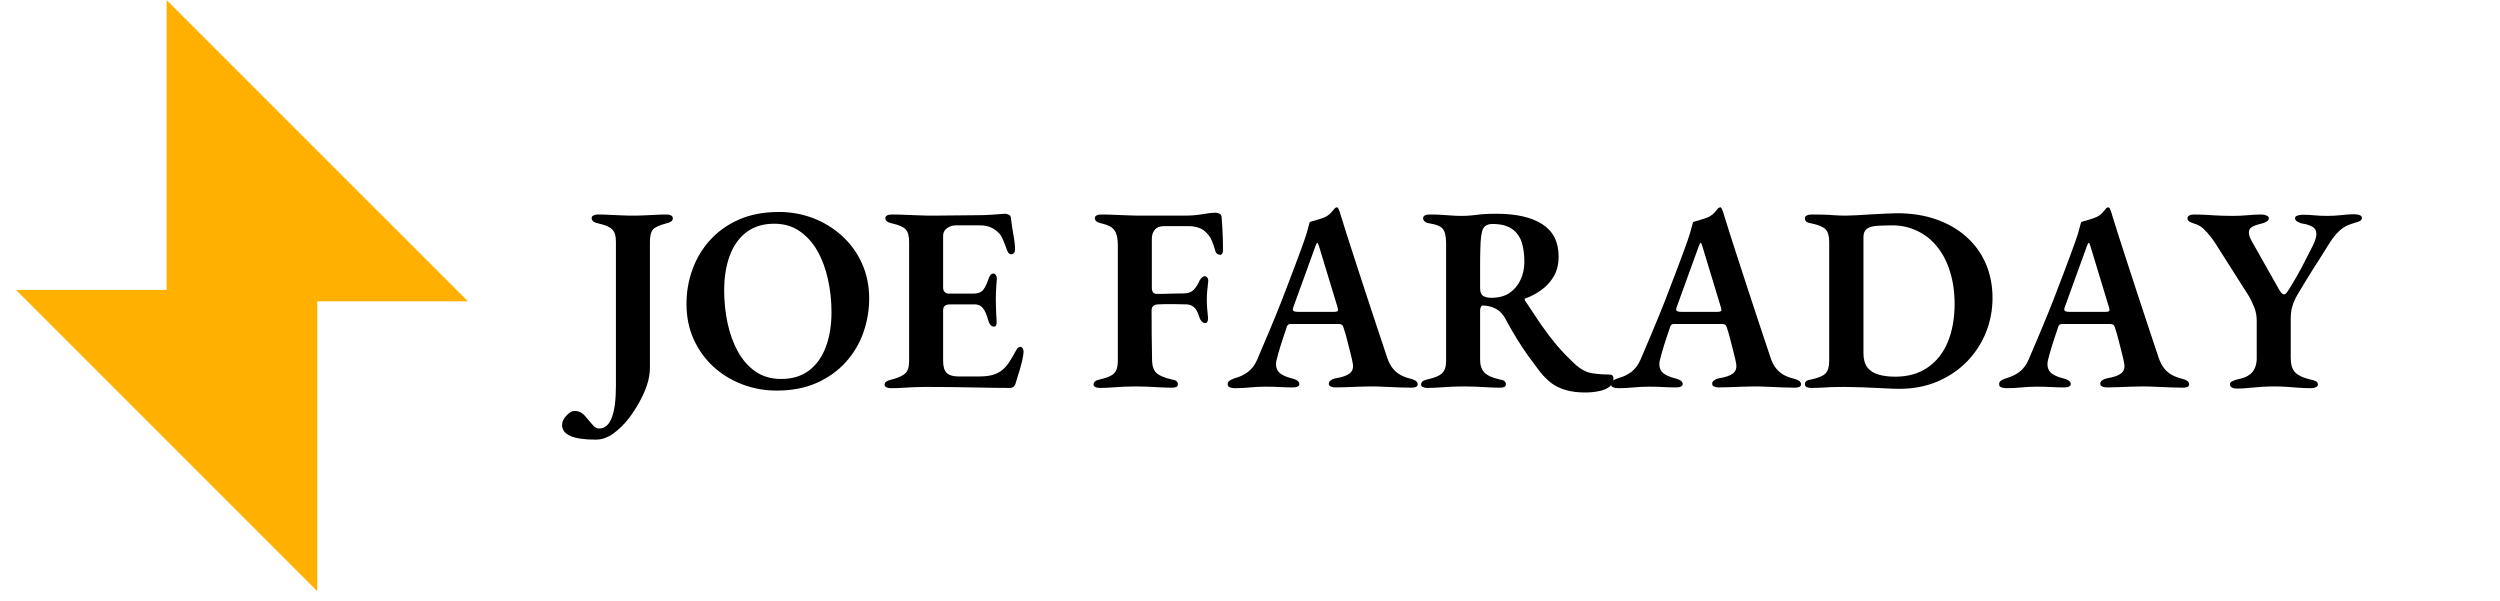 <svg xmlns="http://www.w3.org/2000/svg" xmlns:xlink="http://www.w3.org/1999/xlink" width="412" viewBox="0 0 309 74.25" height="99" preserveAspectRatio="xMidYMid meet"><defs><g></g><clipPath id="8a4e05d669"><path d="M 1.977 0 L 57.828 0 L 57.828 73.066 L 1.977 73.066 Z M 1.977 0 " clip-rule="nonzero"></path></clipPath></defs><g clip-path="url(#8a4e05d669)"><path fill="#ffb000" d="M 57.836 37.242 L 20.594 0.008 L 20.594 35.832 L 1.977 35.832 L 39.211 73.066 L 39.211 37.242 L 57.836 37.242 " fill-opacity="1" fill-rule="nonzero"></path></g><g fill="#000000" fill-opacity="1"><g transform="translate(72.019, 47.824)"><g><path d="M 1.594 6.516 C -1.164 6.516 -2.547 5.914 -2.547 4.719 C -2.547 4.312 -2.363 3.914 -2 3.531 C -1.645 3.156 -1.316 2.969 -1.016 2.969 C -0.754 2.969 -0.504 3.023 -0.266 3.141 C -0.023 3.266 0.203 3.469 0.422 3.75 C 0.797 4.176 1.086 4.516 1.297 4.766 C 1.516 5.016 1.754 5.141 2.016 5.141 C 2.711 5.141 3.234 4.707 3.578 3.844 C 3.93 2.977 4.109 1.656 4.109 -0.125 L 4.109 -17.953 C 4.109 -18.672 3.953 -19.18 3.641 -19.484 C 3.336 -19.785 2.773 -20.023 1.953 -20.203 C 1.391 -20.305 1.109 -20.531 1.109 -20.875 C 1.109 -21.008 1.18 -21.113 1.328 -21.188 C 1.484 -21.27 1.66 -21.312 1.859 -21.312 C 2.398 -21.312 2.914 -21.297 3.406 -21.266 C 3.895 -21.242 4.379 -21.223 4.859 -21.203 C 5.336 -21.18 5.801 -21.172 6.25 -21.172 C 6.688 -21.172 7.117 -21.18 7.547 -21.203 C 7.984 -21.223 8.441 -21.242 8.922 -21.266 C 9.398 -21.297 9.898 -21.312 10.422 -21.312 C 10.641 -21.312 10.812 -21.27 10.938 -21.188 C 11.07 -21.113 11.141 -21 11.141 -20.844 C 11.141 -20.676 11.066 -20.539 10.922 -20.438 C 10.785 -20.344 10.578 -20.266 10.297 -20.203 C 9.453 -19.984 8.91 -19.727 8.672 -19.438 C 8.43 -19.145 8.312 -18.641 8.312 -17.922 L 8.312 -2.375 C 8.312 -1.676 8.188 -0.953 7.938 -0.203 C 7.688 0.535 7.359 1.258 6.953 1.969 C 6.555 2.676 6.141 3.312 5.703 3.875 C 5.117 4.633 4.477 5.266 3.781 5.766 C 3.082 6.266 2.352 6.516 1.594 6.516 Z M 1.594 6.516 "></path></g></g></g><g fill="#000000" fill-opacity="1"><g transform="translate(83.742, 47.824)"><g><path d="M 12.25 0.453 C 10.77 0.453 9.359 0.195 8.016 -0.312 C 6.672 -0.82 5.484 -1.547 4.453 -2.484 C 3.422 -3.43 2.602 -4.562 2 -5.875 C 1.406 -7.188 1.109 -8.648 1.109 -10.266 C 1.109 -11.742 1.352 -13.16 1.844 -14.516 C 2.332 -15.867 3.055 -17.078 4.016 -18.141 C 4.984 -19.211 6.176 -20.062 7.594 -20.688 C 9.02 -21.312 10.672 -21.625 12.547 -21.625 C 14.023 -21.625 15.43 -21.367 16.766 -20.859 C 18.098 -20.348 19.285 -19.617 20.328 -18.672 C 21.367 -17.734 22.188 -16.609 22.781 -15.297 C 23.383 -13.984 23.688 -12.52 23.688 -10.906 C 23.688 -9.457 23.441 -8.047 22.953 -6.672 C 22.461 -5.305 21.734 -4.094 20.766 -3.031 C 19.797 -1.969 18.598 -1.117 17.172 -0.484 C 15.754 0.141 14.113 0.453 12.25 0.453 Z M 12.797 -0.984 C 14.172 -0.984 15.316 -1.328 16.234 -2.016 C 17.16 -2.711 17.859 -3.688 18.328 -4.938 C 18.797 -6.188 19.031 -7.625 19.031 -9.25 C 19.031 -10.645 18.883 -11.992 18.594 -13.297 C 18.312 -14.598 17.879 -15.766 17.297 -16.797 C 16.711 -17.828 15.977 -18.645 15.094 -19.25 C 14.219 -19.863 13.172 -20.172 11.953 -20.172 C 10.586 -20.172 9.441 -19.82 8.516 -19.125 C 7.598 -18.426 6.91 -17.457 6.453 -16.219 C 5.992 -14.977 5.766 -13.547 5.766 -11.922 C 5.766 -10.535 5.906 -9.188 6.188 -7.875 C 6.469 -6.57 6.895 -5.398 7.469 -4.359 C 8.051 -3.316 8.781 -2.492 9.656 -1.891 C 10.539 -1.285 11.586 -0.984 12.797 -0.984 Z M 12.797 -0.984 "></path></g></g></g><g fill="#000000" fill-opacity="1"><g transform="translate(108.523, 47.824)"><g><path d="M 1.594 0.156 C 1.352 0.156 1.16 0.113 1.016 0.031 C 0.879 -0.051 0.812 -0.16 0.812 -0.297 C 0.812 -0.578 1.094 -0.781 1.656 -0.906 C 2.438 -1.102 2.992 -1.348 3.328 -1.641 C 3.672 -1.93 3.844 -2.438 3.844 -3.156 L 3.844 -17.922 C 3.844 -18.66 3.695 -19.18 3.406 -19.484 C 3.113 -19.785 2.566 -20.023 1.766 -20.203 C 1.453 -20.266 1.227 -20.352 1.094 -20.469 C 0.969 -20.594 0.906 -20.719 0.906 -20.844 C 0.906 -21 0.973 -21.113 1.109 -21.188 C 1.254 -21.27 1.445 -21.312 1.688 -21.312 C 2.32 -21.312 2.926 -21.297 3.5 -21.266 C 4.07 -21.242 4.629 -21.223 5.172 -21.203 C 5.723 -21.18 6.289 -21.172 6.875 -21.172 C 7.875 -21.172 8.93 -21.18 10.047 -21.203 C 11.172 -21.223 12.176 -21.234 13.062 -21.234 C 13.781 -21.266 14.375 -21.301 14.844 -21.344 C 15.312 -21.383 15.586 -21.406 15.672 -21.406 C 15.816 -21.406 15.973 -21.367 16.141 -21.297 C 16.305 -21.234 16.398 -21.109 16.422 -20.922 C 16.504 -20.203 16.609 -19.492 16.734 -18.797 C 16.867 -18.098 16.938 -17.488 16.938 -16.969 C 16.938 -16.781 16.883 -16.633 16.781 -16.531 C 16.688 -16.438 16.586 -16.391 16.484 -16.391 C 16.379 -16.391 16.281 -16.426 16.188 -16.5 C 16.102 -16.57 16.031 -16.688 15.969 -16.844 C 15.789 -17.344 15.625 -17.773 15.469 -18.141 C 15.32 -18.516 15.148 -18.801 14.953 -19 C 14.672 -19.301 14.344 -19.535 13.969 -19.703 C 13.602 -19.879 13.16 -19.969 12.641 -19.969 L 9.609 -19.969 C 9.223 -19.969 8.863 -19.852 8.531 -19.625 C 8.207 -19.395 8.047 -19.078 8.047 -18.672 L 8.047 -12.281 C 8.047 -12.039 8.113 -11.852 8.25 -11.719 C 8.395 -11.594 8.566 -11.531 8.766 -11.531 L 11.766 -11.531 C 12.348 -11.531 12.766 -11.691 13.016 -12.016 C 13.266 -12.348 13.477 -12.797 13.656 -13.359 C 13.801 -13.797 14.004 -14.016 14.266 -14.016 C 14.379 -14.016 14.477 -13.953 14.562 -13.828 C 14.645 -13.711 14.688 -13.555 14.688 -13.359 C 14.664 -13.141 14.645 -12.879 14.625 -12.578 C 14.602 -12.273 14.586 -11.969 14.578 -11.656 C 14.566 -11.352 14.562 -11.082 14.562 -10.844 C 14.562 -10.582 14.566 -10.289 14.578 -9.969 C 14.586 -9.645 14.598 -9.32 14.609 -9 C 14.617 -8.688 14.633 -8.422 14.656 -8.203 C 14.676 -7.961 14.66 -7.773 14.609 -7.641 C 14.555 -7.516 14.461 -7.453 14.328 -7.453 C 13.984 -7.453 13.734 -7.758 13.578 -8.375 C 13.41 -8.977 13.207 -9.43 12.969 -9.734 C 12.727 -10.047 12.398 -10.203 11.984 -10.203 L 8.922 -10.203 C 8.641 -10.203 8.422 -10.145 8.266 -10.031 C 8.117 -9.926 8.047 -9.723 8.047 -9.422 L 8.047 -3.219 C 8.047 -2.508 8.195 -2.008 8.5 -1.719 C 8.801 -1.438 9.27 -1.297 9.906 -1.297 L 12.578 -1.297 C 13.117 -1.297 13.609 -1.348 14.047 -1.453 C 14.492 -1.566 14.883 -1.742 15.219 -1.984 C 15.582 -2.242 15.91 -2.598 16.203 -3.047 C 16.492 -3.492 16.785 -3.988 17.078 -4.531 C 17.16 -4.695 17.242 -4.805 17.328 -4.859 C 17.422 -4.922 17.531 -4.953 17.656 -4.953 C 17.758 -4.93 17.836 -4.863 17.891 -4.75 C 17.953 -4.645 17.984 -4.523 17.984 -4.391 C 17.984 -4.086 17.926 -3.695 17.812 -3.219 C 17.707 -2.75 17.57 -2.258 17.406 -1.75 C 17.25 -1.238 17.102 -0.766 16.969 -0.328 C 16.906 -0.172 16.816 -0.055 16.703 0.016 C 16.598 0.086 16.473 0.125 16.328 0.125 C 15.805 0.125 15.133 0.117 14.312 0.109 C 13.5 0.098 12.613 0.082 11.656 0.062 C 10.707 0.039 9.734 0.023 8.734 0.016 C 7.734 0.004 6.773 0 5.859 0 C 5.41 0 4.953 0.008 4.484 0.031 C 4.016 0.051 3.539 0.078 3.062 0.109 C 2.582 0.141 2.094 0.156 1.594 0.156 Z M 1.594 0.156 "></path></g></g></g><g fill="#000000" fill-opacity="1"><g transform="translate(127.118, 47.824)"><g></g></g></g><g fill="#000000" fill-opacity="1"><g transform="translate(134.445, 47.824)"><g><path d="M 1.469 0.125 C 1.27 0.125 1.094 0.086 0.938 0.016 C 0.789 -0.055 0.719 -0.16 0.719 -0.297 C 0.719 -0.617 0.988 -0.832 1.531 -0.938 C 2.352 -1.113 2.922 -1.352 3.234 -1.656 C 3.555 -1.969 3.719 -2.477 3.719 -3.188 L 3.719 -17.531 C 3.719 -18.352 3.582 -18.957 3.312 -19.344 C 3.039 -19.738 2.516 -20.023 1.734 -20.203 C 1.422 -20.266 1.195 -20.352 1.062 -20.469 C 0.938 -20.594 0.875 -20.719 0.875 -20.844 C 0.875 -21 0.941 -21.113 1.078 -21.188 C 1.223 -21.27 1.414 -21.312 1.656 -21.312 C 2.27 -21.312 2.859 -21.297 3.422 -21.266 C 3.984 -21.242 4.535 -21.223 5.078 -21.203 C 5.617 -21.18 6.176 -21.172 6.75 -21.172 C 7.531 -21.172 8.379 -21.172 9.297 -21.172 C 10.223 -21.172 11.098 -21.172 11.922 -21.172 C 12.742 -21.172 13.488 -21.227 14.156 -21.344 C 14.82 -21.469 15.379 -21.531 15.828 -21.531 C 15.961 -21.531 16.109 -21.492 16.266 -21.422 C 16.43 -21.348 16.523 -21.211 16.547 -21.016 C 16.586 -20.598 16.617 -20.129 16.641 -19.609 C 16.672 -19.086 16.691 -18.586 16.703 -18.109 C 16.711 -17.629 16.719 -17.25 16.719 -16.969 C 16.719 -16.539 16.598 -16.328 16.359 -16.328 C 16.242 -16.328 16.125 -16.367 16 -16.453 C 15.883 -16.535 15.805 -16.656 15.766 -16.812 C 15.641 -17.289 15.492 -17.719 15.328 -18.094 C 15.16 -18.477 14.957 -18.781 14.719 -19 C 14.438 -19.32 14.102 -19.547 13.719 -19.672 C 13.344 -19.805 12.906 -19.875 12.406 -19.875 L 9.453 -19.875 C 8.93 -19.875 8.547 -19.727 8.297 -19.438 C 8.047 -19.145 7.922 -18.77 7.922 -18.312 C 7.922 -17.914 7.922 -17.445 7.922 -16.906 C 7.922 -16.363 7.922 -15.852 7.922 -15.375 C 7.922 -14.875 7.922 -14.344 7.922 -13.781 C 7.922 -13.219 7.922 -12.707 7.922 -12.25 C 7.922 -12.031 7.969 -11.848 8.062 -11.703 C 8.156 -11.566 8.312 -11.5 8.531 -11.5 C 9.125 -11.5 9.719 -11.508 10.312 -11.531 C 10.906 -11.551 11.43 -11.562 11.891 -11.562 C 12.41 -11.562 12.816 -11.711 13.109 -12.016 C 13.398 -12.328 13.633 -12.695 13.812 -13.125 C 13.895 -13.281 13.992 -13.41 14.109 -13.516 C 14.234 -13.629 14.352 -13.688 14.469 -13.688 C 14.57 -13.688 14.672 -13.629 14.766 -13.516 C 14.867 -13.41 14.91 -13.25 14.891 -13.031 C 14.848 -12.613 14.805 -12.227 14.766 -11.875 C 14.734 -11.52 14.719 -11.188 14.719 -10.875 C 14.719 -10.488 14.727 -10.141 14.75 -9.828 C 14.781 -9.523 14.816 -9.129 14.859 -8.641 C 14.879 -8.398 14.859 -8.211 14.797 -8.078 C 14.742 -7.953 14.656 -7.891 14.531 -7.891 C 14.352 -7.891 14.191 -7.973 14.047 -8.141 C 13.91 -8.316 13.82 -8.492 13.781 -8.672 C 13.602 -9.254 13.379 -9.656 13.109 -9.875 C 12.836 -10.094 12.531 -10.203 12.188 -10.203 C 11.926 -10.203 11.66 -10.207 11.391 -10.219 C 11.117 -10.227 10.863 -10.234 10.625 -10.234 C 10.289 -10.234 9.957 -10.234 9.625 -10.234 C 9.289 -10.234 8.961 -10.223 8.641 -10.203 C 8.398 -10.18 8.211 -10.109 8.078 -9.984 C 7.953 -9.867 7.891 -9.68 7.891 -9.422 C 7.891 -8.422 7.895 -7.395 7.906 -6.344 C 7.914 -5.301 7.93 -4.258 7.953 -3.219 C 7.973 -2.551 8.156 -2.051 8.5 -1.719 C 8.852 -1.395 9.461 -1.133 10.328 -0.938 C 10.609 -0.895 10.812 -0.828 10.938 -0.734 C 11.07 -0.641 11.141 -0.504 11.141 -0.328 C 11.141 -0.172 11.078 -0.062 10.953 0 C 10.836 0.062 10.66 0.094 10.422 0.094 C 9.922 0.094 9.406 0.078 8.875 0.047 C 8.344 0.016 7.832 -0.008 7.344 -0.031 C 6.852 -0.051 6.406 -0.062 6 -0.062 C 5.52 -0.062 5.031 -0.051 4.531 -0.031 C 4.031 -0.008 3.523 0.02 3.016 0.062 C 2.504 0.102 1.988 0.125 1.469 0.125 Z M 1.469 0.125 "></path></g></g></g><g fill="#000000" fill-opacity="1"><g transform="translate(151.867, 47.824)"><g><path d="M 0.781 0.156 C 0.52 0.156 0.301 0.117 0.125 0.047 C -0.039 -0.023 -0.125 -0.148 -0.125 -0.328 C -0.125 -0.523 -0.047 -0.676 0.109 -0.781 C 0.273 -0.883 0.488 -0.984 0.75 -1.078 C 1.375 -1.242 1.922 -1.504 2.391 -1.859 C 2.859 -2.223 3.234 -2.723 3.516 -3.359 C 4.055 -4.641 4.578 -5.867 5.078 -7.047 C 5.578 -8.234 6.055 -9.41 6.516 -10.578 C 6.973 -11.754 7.43 -12.953 7.891 -14.172 C 8.359 -15.391 8.832 -16.672 9.312 -18.016 C 9.551 -18.691 9.711 -19.211 9.797 -19.578 C 9.891 -19.953 9.969 -20.223 10.031 -20.391 C 10.352 -20.484 10.656 -20.57 10.938 -20.656 C 11.227 -20.738 11.547 -20.848 11.891 -20.984 C 12.191 -21.129 12.453 -21.32 12.672 -21.562 C 12.891 -21.801 13.051 -21.988 13.156 -22.125 C 13.227 -22.164 13.297 -22.191 13.359 -22.203 C 13.422 -22.211 13.484 -22.164 13.547 -22.062 C 13.617 -21.926 13.676 -21.789 13.719 -21.656 C 13.758 -21.531 13.801 -21.391 13.844 -21.234 C 14.32 -19.691 14.816 -18.133 15.328 -16.562 C 15.836 -14.988 16.344 -13.438 16.844 -11.906 C 17.344 -10.375 17.828 -8.906 18.297 -7.5 C 18.766 -6.102 19.191 -4.82 19.578 -3.656 C 19.773 -3.062 20.02 -2.594 20.312 -2.25 C 20.602 -1.906 20.926 -1.641 21.281 -1.453 C 21.645 -1.266 22.047 -1.117 22.484 -1.016 C 22.766 -0.941 22.977 -0.852 23.125 -0.75 C 23.281 -0.645 23.359 -0.492 23.359 -0.297 C 23.359 -0.16 23.285 -0.062 23.141 0 C 23.004 0.062 22.828 0.094 22.609 0.094 C 22.211 0.094 21.719 0.082 21.125 0.062 C 20.531 0.039 19.914 0.016 19.281 -0.016 C 18.656 -0.047 18.094 -0.062 17.594 -0.062 C 17.156 -0.062 16.672 -0.051 16.141 -0.031 C 15.609 -0.008 15.078 0.008 14.547 0.031 C 14.016 0.051 13.562 0.062 13.188 0.062 C 12.977 0.062 12.789 0.023 12.625 -0.047 C 12.457 -0.117 12.375 -0.234 12.375 -0.391 C 12.375 -0.566 12.461 -0.711 12.641 -0.828 C 12.816 -0.953 13.023 -1.035 13.266 -1.078 C 14.047 -1.203 14.609 -1.398 14.953 -1.672 C 15.297 -1.941 15.426 -2.336 15.344 -2.859 C 15.281 -3.234 15.18 -3.676 15.047 -4.188 C 14.922 -4.695 14.785 -5.227 14.641 -5.781 C 14.504 -6.332 14.359 -6.836 14.203 -7.297 C 14.16 -7.473 14.094 -7.598 14 -7.672 C 13.914 -7.742 13.754 -7.781 13.516 -7.781 L 7.656 -7.781 C 7.5 -7.781 7.379 -7.734 7.297 -7.641 C 7.211 -7.547 7.148 -7.398 7.109 -7.203 C 7.016 -6.922 6.906 -6.598 6.781 -6.234 C 6.664 -5.879 6.547 -5.508 6.422 -5.125 C 6.305 -4.75 6.203 -4.395 6.109 -4.062 C 6.016 -3.738 5.941 -3.457 5.891 -3.219 C 5.785 -2.633 5.891 -2.172 6.203 -1.828 C 6.516 -1.492 7.062 -1.234 7.844 -1.047 C 8.438 -0.891 8.734 -0.66 8.734 -0.359 C 8.734 -0.223 8.66 -0.117 8.516 -0.047 C 8.379 0.023 8.18 0.062 7.922 0.062 C 7.422 0.062 6.895 0.047 6.344 0.016 C 5.801 -0.016 5.207 -0.031 4.562 -0.031 C 3.906 -0.031 3.27 0 2.656 0.062 C 2.039 0.125 1.414 0.156 0.781 0.156 Z M 8.531 -9.281 L 13.062 -9.281 C 13.363 -9.281 13.516 -9.348 13.516 -9.484 C 13.516 -9.547 13.508 -9.598 13.5 -9.641 C 13.488 -9.68 13.473 -9.75 13.453 -9.844 L 11.172 -17.359 C 11.086 -17.66 11.016 -17.812 10.953 -17.812 C 10.898 -17.812 10.82 -17.672 10.719 -17.391 L 7.984 -9.844 C 7.941 -9.727 7.922 -9.641 7.922 -9.578 C 7.922 -9.473 7.977 -9.395 8.094 -9.344 C 8.219 -9.301 8.363 -9.281 8.531 -9.281 Z M 8.531 -9.281 "></path></g></g></g><g fill="#000000" fill-opacity="1"><g transform="translate(175.02, 47.824)"><g><path d="M 20.922 0.688 C 19.984 0.688 19.164 0.582 18.469 0.375 C 17.77 0.164 17.172 -0.129 16.672 -0.516 C 16.18 -0.91 15.727 -1.367 15.312 -1.891 C 14.832 -2.535 14.363 -3.164 13.906 -3.781 C 13.457 -4.406 13 -5.094 12.531 -5.844 C 12.062 -6.594 11.547 -7.488 10.984 -8.531 C 10.703 -9.031 10.344 -9.398 9.906 -9.641 C 9.625 -9.797 9.332 -9.906 9.031 -9.969 C 8.738 -10.031 8.5 -10.062 8.312 -10.062 C 8.176 -10.082 8.078 -10.023 8.016 -9.891 C 7.953 -9.766 7.922 -9.609 7.922 -9.422 L 7.922 -3.359 C 7.922 -2.68 8.098 -2.156 8.453 -1.781 C 8.805 -1.414 9.422 -1.133 10.297 -0.938 C 10.578 -0.895 10.781 -0.828 10.906 -0.734 C 11.039 -0.641 11.109 -0.504 11.109 -0.328 C 11.109 -0.172 11.047 -0.062 10.922 0 C 10.805 0.062 10.629 0.094 10.391 0.094 C 9.891 0.094 9.379 0.078 8.859 0.047 C 8.336 0.016 7.832 -0.008 7.344 -0.031 C 6.852 -0.051 6.395 -0.062 5.969 -0.062 C 5.488 -0.062 4.992 -0.051 4.484 -0.031 C 3.973 -0.008 3.457 0.02 2.938 0.062 C 2.414 0.102 1.895 0.125 1.375 0.125 C 1.176 0.125 1 0.086 0.844 0.016 C 0.695 -0.055 0.625 -0.16 0.625 -0.297 C 0.625 -0.617 0.895 -0.832 1.438 -0.938 C 2.258 -1.113 2.844 -1.352 3.188 -1.656 C 3.539 -1.969 3.719 -2.477 3.719 -3.188 L 3.719 -17.594 C 3.719 -18.219 3.664 -18.695 3.562 -19.031 C 3.469 -19.375 3.281 -19.629 3 -19.797 C 2.719 -19.973 2.297 -20.109 1.734 -20.203 C 1.422 -20.242 1.195 -20.328 1.062 -20.453 C 0.938 -20.586 0.875 -20.719 0.875 -20.844 C 0.875 -21 0.941 -21.113 1.078 -21.188 C 1.223 -21.27 1.414 -21.312 1.656 -21.312 C 2.312 -21.312 2.832 -21.297 3.219 -21.266 C 3.613 -21.242 3.988 -21.219 4.344 -21.188 C 4.707 -21.156 5.141 -21.141 5.641 -21.141 C 6.117 -21.141 6.539 -21.16 6.906 -21.203 C 7.27 -21.254 7.68 -21.301 8.141 -21.344 C 8.598 -21.383 9.188 -21.406 9.906 -21.406 C 12.406 -21.406 14.316 -20.969 15.641 -20.094 C 16.961 -19.227 17.625 -17.906 17.625 -16.125 C 17.625 -15.145 17.414 -14.312 17 -13.625 C 16.594 -12.945 16.078 -12.391 15.453 -11.953 C 14.836 -11.516 14.203 -11.18 13.547 -10.953 C 13.461 -10.922 13.426 -10.863 13.438 -10.781 C 13.445 -10.695 13.484 -10.625 13.547 -10.562 C 14.203 -9.562 14.836 -8.609 15.453 -7.703 C 16.078 -6.805 16.727 -5.953 17.406 -5.141 C 18.094 -4.336 18.836 -3.566 19.641 -2.828 C 20.316 -2.203 21.004 -1.828 21.703 -1.703 C 22.41 -1.586 23.145 -1.531 23.906 -1.531 C 24.238 -1.531 24.406 -1.367 24.406 -1.047 C 24.406 -0.609 24.238 -0.266 23.906 -0.016 C 23.582 0.234 23.156 0.41 22.625 0.516 C 22.094 0.629 21.523 0.688 20.922 0.688 Z M 9.312 -11.016 C 10.207 -11.016 10.953 -11.211 11.547 -11.609 C 12.141 -12.016 12.594 -12.551 12.906 -13.219 C 13.227 -13.895 13.391 -14.645 13.391 -15.469 C 13.391 -16.445 13.27 -17.281 13.031 -17.969 C 12.789 -18.656 12.383 -19.188 11.812 -19.562 C 11.238 -19.945 10.453 -20.141 9.453 -20.141 C 8.879 -20.141 8.488 -19.938 8.281 -19.531 C 8.082 -19.125 7.973 -18.316 7.953 -17.109 C 7.93 -16.609 7.922 -15.945 7.922 -15.125 C 7.922 -14.312 7.922 -13.344 7.922 -12.219 C 7.922 -11.738 8.047 -11.414 8.297 -11.25 C 8.547 -11.094 8.883 -11.016 9.312 -11.016 Z M 9.312 -11.016 "></path></g></g></g><g fill="#000000" fill-opacity="1"><g transform="translate(199.248, 47.824)"><g><path d="M 0.781 0.156 C 0.52 0.156 0.301 0.117 0.125 0.047 C -0.039 -0.023 -0.125 -0.148 -0.125 -0.328 C -0.125 -0.523 -0.047 -0.676 0.109 -0.781 C 0.273 -0.883 0.488 -0.984 0.75 -1.078 C 1.375 -1.242 1.922 -1.504 2.391 -1.859 C 2.859 -2.223 3.234 -2.723 3.516 -3.359 C 4.055 -4.641 4.578 -5.867 5.078 -7.047 C 5.578 -8.234 6.055 -9.41 6.516 -10.578 C 6.973 -11.754 7.43 -12.953 7.891 -14.172 C 8.359 -15.391 8.832 -16.672 9.312 -18.016 C 9.551 -18.691 9.711 -19.211 9.797 -19.578 C 9.891 -19.953 9.969 -20.223 10.031 -20.391 C 10.352 -20.484 10.656 -20.57 10.938 -20.656 C 11.227 -20.738 11.547 -20.848 11.891 -20.984 C 12.191 -21.129 12.453 -21.32 12.672 -21.562 C 12.891 -21.801 13.051 -21.988 13.156 -22.125 C 13.227 -22.164 13.297 -22.191 13.359 -22.203 C 13.422 -22.211 13.484 -22.164 13.547 -22.062 C 13.617 -21.926 13.676 -21.789 13.719 -21.656 C 13.758 -21.531 13.801 -21.391 13.844 -21.234 C 14.32 -19.691 14.816 -18.133 15.328 -16.562 C 15.836 -14.988 16.344 -13.438 16.844 -11.906 C 17.344 -10.375 17.828 -8.906 18.297 -7.5 C 18.766 -6.102 19.191 -4.82 19.578 -3.656 C 19.773 -3.062 20.02 -2.594 20.312 -2.25 C 20.602 -1.906 20.926 -1.641 21.281 -1.453 C 21.645 -1.266 22.047 -1.117 22.484 -1.016 C 22.766 -0.941 22.977 -0.852 23.125 -0.75 C 23.281 -0.645 23.359 -0.492 23.359 -0.297 C 23.359 -0.16 23.285 -0.062 23.141 0 C 23.004 0.062 22.828 0.094 22.609 0.094 C 22.211 0.094 21.719 0.082 21.125 0.062 C 20.531 0.039 19.914 0.016 19.281 -0.016 C 18.656 -0.047 18.094 -0.062 17.594 -0.062 C 17.156 -0.062 16.672 -0.051 16.141 -0.031 C 15.609 -0.008 15.078 0.008 14.547 0.031 C 14.016 0.051 13.562 0.062 13.188 0.062 C 12.977 0.062 12.789 0.023 12.625 -0.047 C 12.457 -0.117 12.375 -0.234 12.375 -0.391 C 12.375 -0.566 12.461 -0.711 12.641 -0.828 C 12.816 -0.953 13.023 -1.035 13.266 -1.078 C 14.047 -1.203 14.609 -1.398 14.953 -1.672 C 15.297 -1.941 15.426 -2.336 15.344 -2.859 C 15.281 -3.234 15.18 -3.676 15.047 -4.188 C 14.922 -4.695 14.785 -5.227 14.641 -5.781 C 14.504 -6.332 14.359 -6.836 14.203 -7.297 C 14.16 -7.473 14.094 -7.598 14 -7.672 C 13.914 -7.742 13.754 -7.781 13.516 -7.781 L 7.656 -7.781 C 7.5 -7.781 7.379 -7.734 7.297 -7.641 C 7.211 -7.547 7.148 -7.398 7.109 -7.203 C 7.016 -6.922 6.906 -6.598 6.781 -6.234 C 6.664 -5.879 6.547 -5.508 6.422 -5.125 C 6.305 -4.75 6.203 -4.395 6.109 -4.062 C 6.016 -3.738 5.941 -3.457 5.891 -3.219 C 5.785 -2.633 5.891 -2.172 6.203 -1.828 C 6.516 -1.492 7.062 -1.234 7.844 -1.047 C 8.438 -0.891 8.734 -0.66 8.734 -0.359 C 8.734 -0.223 8.66 -0.117 8.516 -0.047 C 8.379 0.023 8.18 0.062 7.922 0.062 C 7.422 0.062 6.895 0.047 6.344 0.016 C 5.801 -0.016 5.207 -0.031 4.562 -0.031 C 3.906 -0.031 3.27 0 2.656 0.062 C 2.039 0.125 1.414 0.156 0.781 0.156 Z M 8.531 -9.281 L 13.062 -9.281 C 13.363 -9.281 13.516 -9.348 13.516 -9.484 C 13.516 -9.547 13.508 -9.598 13.5 -9.641 C 13.488 -9.68 13.473 -9.75 13.453 -9.844 L 11.172 -17.359 C 11.086 -17.66 11.016 -17.812 10.953 -17.812 C 10.898 -17.812 10.82 -17.672 10.719 -17.391 L 7.984 -9.844 C 7.941 -9.727 7.922 -9.641 7.922 -9.578 C 7.922 -9.473 7.977 -9.395 8.094 -9.344 C 8.219 -9.301 8.363 -9.281 8.531 -9.281 Z M 8.531 -9.281 "></path></g></g></g><g fill="#000000" fill-opacity="1"><g transform="translate(222.401, 47.824)"><g><path d="M 12.344 0.234 C 11.758 0.234 11.051 0.207 10.219 0.156 C 9.395 0.113 8.566 0.078 7.734 0.047 C 6.898 0.016 6.211 0 5.672 0 C 5.234 0 4.789 0.004 4.344 0.016 C 3.906 0.023 3.445 0.047 2.969 0.078 C 2.488 0.109 1.977 0.125 1.438 0.125 C 1.238 0.125 1.062 0.086 0.906 0.016 C 0.758 -0.055 0.688 -0.172 0.688 -0.328 C 0.688 -0.523 0.754 -0.664 0.891 -0.75 C 1.035 -0.832 1.25 -0.895 1.531 -0.938 C 2.352 -1.113 2.914 -1.352 3.219 -1.656 C 3.531 -1.969 3.688 -2.477 3.688 -3.188 L 3.688 -17.922 C 3.688 -18.66 3.535 -19.18 3.234 -19.484 C 2.941 -19.785 2.375 -20.023 1.531 -20.203 C 1.25 -20.242 1.035 -20.312 0.891 -20.406 C 0.754 -20.508 0.688 -20.656 0.688 -20.844 C 0.688 -21 0.758 -21.113 0.906 -21.188 C 1.062 -21.27 1.238 -21.312 1.438 -21.312 C 1.957 -21.312 2.457 -21.305 2.938 -21.297 C 3.414 -21.285 3.883 -21.258 4.344 -21.219 C 4.812 -21.188 5.285 -21.172 5.766 -21.172 C 6.086 -21.172 6.523 -21.188 7.078 -21.219 C 7.641 -21.258 8.238 -21.297 8.875 -21.328 C 9.52 -21.359 10.125 -21.391 10.688 -21.422 C 11.25 -21.453 11.703 -21.469 12.047 -21.469 C 13.879 -21.469 15.52 -21.207 16.969 -20.688 C 18.426 -20.164 19.672 -19.438 20.703 -18.5 C 21.734 -17.57 22.52 -16.469 23.062 -15.188 C 23.602 -13.906 23.875 -12.516 23.875 -11.016 C 23.875 -9.516 23.602 -8.086 23.062 -6.734 C 22.52 -5.391 21.742 -4.195 20.734 -3.156 C 19.723 -2.113 18.504 -1.285 17.078 -0.672 C 15.66 -0.066 14.082 0.234 12.344 0.234 Z M 11.859 -1.266 C 13.422 -1.266 14.75 -1.641 15.844 -2.391 C 16.945 -3.141 17.781 -4.191 18.344 -5.547 C 18.906 -6.91 19.188 -8.484 19.188 -10.266 C 19.188 -11.742 18.992 -13.082 18.609 -14.281 C 18.234 -15.488 17.703 -16.508 17.016 -17.344 C 16.336 -18.188 15.523 -18.832 14.578 -19.281 C 13.629 -19.738 12.602 -19.969 11.5 -19.969 C 10.719 -19.969 10.062 -19.945 9.531 -19.906 C 9 -19.863 8.598 -19.738 8.328 -19.531 C 8.055 -19.32 7.922 -18.977 7.922 -18.5 L 7.922 -4.172 C 7.922 -3.41 8.086 -2.816 8.422 -2.391 C 8.754 -1.973 9.219 -1.68 9.812 -1.516 C 10.414 -1.348 11.098 -1.266 11.859 -1.266 Z M 11.859 -1.266 "></path></g></g></g><g fill="#000000" fill-opacity="1"><g transform="translate(247.216, 47.824)"><g><path d="M 0.781 0.156 C 0.52 0.156 0.301 0.117 0.125 0.047 C -0.039 -0.023 -0.125 -0.148 -0.125 -0.328 C -0.125 -0.523 -0.047 -0.676 0.109 -0.781 C 0.273 -0.883 0.488 -0.984 0.75 -1.078 C 1.375 -1.242 1.922 -1.504 2.391 -1.859 C 2.859 -2.223 3.234 -2.723 3.516 -3.359 C 4.055 -4.641 4.578 -5.867 5.078 -7.047 C 5.578 -8.234 6.055 -9.41 6.516 -10.578 C 6.973 -11.754 7.43 -12.953 7.891 -14.172 C 8.359 -15.391 8.832 -16.672 9.312 -18.016 C 9.551 -18.691 9.711 -19.211 9.797 -19.578 C 9.891 -19.953 9.969 -20.223 10.031 -20.391 C 10.352 -20.484 10.656 -20.57 10.938 -20.656 C 11.227 -20.738 11.547 -20.848 11.891 -20.984 C 12.191 -21.129 12.453 -21.32 12.672 -21.562 C 12.891 -21.801 13.051 -21.988 13.156 -22.125 C 13.227 -22.164 13.297 -22.191 13.359 -22.203 C 13.422 -22.211 13.484 -22.164 13.547 -22.062 C 13.617 -21.926 13.676 -21.789 13.719 -21.656 C 13.758 -21.531 13.801 -21.391 13.844 -21.234 C 14.32 -19.691 14.816 -18.133 15.328 -16.562 C 15.836 -14.988 16.344 -13.438 16.844 -11.906 C 17.344 -10.375 17.828 -8.906 18.297 -7.5 C 18.766 -6.102 19.191 -4.82 19.578 -3.656 C 19.773 -3.062 20.02 -2.594 20.312 -2.25 C 20.602 -1.906 20.926 -1.641 21.281 -1.453 C 21.645 -1.266 22.047 -1.117 22.484 -1.016 C 22.766 -0.941 22.977 -0.852 23.125 -0.75 C 23.281 -0.645 23.359 -0.492 23.359 -0.297 C 23.359 -0.16 23.285 -0.062 23.141 0 C 23.004 0.062 22.828 0.094 22.609 0.094 C 22.211 0.094 21.719 0.082 21.125 0.062 C 20.531 0.039 19.914 0.016 19.281 -0.016 C 18.656 -0.047 18.094 -0.062 17.594 -0.062 C 17.156 -0.062 16.672 -0.051 16.141 -0.031 C 15.609 -0.008 15.078 0.008 14.547 0.031 C 14.016 0.051 13.562 0.062 13.188 0.062 C 12.977 0.062 12.789 0.023 12.625 -0.047 C 12.457 -0.117 12.375 -0.234 12.375 -0.391 C 12.375 -0.566 12.461 -0.711 12.641 -0.828 C 12.816 -0.953 13.023 -1.035 13.266 -1.078 C 14.047 -1.203 14.609 -1.398 14.953 -1.672 C 15.297 -1.941 15.426 -2.336 15.344 -2.859 C 15.281 -3.234 15.18 -3.676 15.047 -4.188 C 14.922 -4.695 14.785 -5.227 14.641 -5.781 C 14.504 -6.332 14.359 -6.836 14.203 -7.297 C 14.16 -7.473 14.094 -7.598 14 -7.672 C 13.914 -7.742 13.754 -7.781 13.516 -7.781 L 7.656 -7.781 C 7.5 -7.781 7.379 -7.734 7.297 -7.641 C 7.211 -7.547 7.148 -7.398 7.109 -7.203 C 7.016 -6.922 6.906 -6.598 6.781 -6.234 C 6.664 -5.879 6.547 -5.508 6.422 -5.125 C 6.305 -4.75 6.203 -4.395 6.109 -4.062 C 6.016 -3.738 5.941 -3.457 5.891 -3.219 C 5.785 -2.633 5.891 -2.172 6.203 -1.828 C 6.516 -1.492 7.062 -1.234 7.844 -1.047 C 8.438 -0.891 8.734 -0.66 8.734 -0.359 C 8.734 -0.223 8.66 -0.117 8.516 -0.047 C 8.379 0.023 8.18 0.062 7.922 0.062 C 7.422 0.062 6.895 0.047 6.344 0.016 C 5.801 -0.016 5.207 -0.031 4.562 -0.031 C 3.906 -0.031 3.27 0 2.656 0.062 C 2.039 0.125 1.414 0.156 0.781 0.156 Z M 8.531 -9.281 L 13.062 -9.281 C 13.363 -9.281 13.516 -9.348 13.516 -9.484 C 13.516 -9.547 13.508 -9.598 13.5 -9.641 C 13.488 -9.68 13.473 -9.75 13.453 -9.844 L 11.172 -17.359 C 11.086 -17.66 11.016 -17.812 10.953 -17.812 C 10.898 -17.812 10.82 -17.672 10.719 -17.391 L 7.984 -9.844 C 7.941 -9.727 7.922 -9.641 7.922 -9.578 C 7.922 -9.473 7.977 -9.395 8.094 -9.344 C 8.219 -9.301 8.363 -9.281 8.531 -9.281 Z M 8.531 -9.281 "></path></g></g></g><g fill="#000000" fill-opacity="1"><g transform="translate(270.369, 47.824)"><g><path d="M 6.156 0.203 C 5.875 0.203 5.648 0.156 5.484 0.062 C 5.328 -0.02 5.25 -0.141 5.25 -0.297 C 5.25 -0.461 5.336 -0.594 5.516 -0.688 C 5.703 -0.789 5.938 -0.875 6.219 -0.938 C 7.039 -1.094 7.633 -1.383 8 -1.812 C 8.375 -2.25 8.562 -2.828 8.562 -3.547 L 8.562 -8.172 C 8.562 -8.805 8.453 -9.379 8.234 -9.891 C 8.023 -10.398 7.82 -10.828 7.625 -11.172 L 3.547 -17.594 C 3.379 -17.875 3.156 -18.191 2.875 -18.547 C 2.602 -18.91 2.305 -19.242 1.984 -19.547 C 1.66 -19.848 1.289 -20.055 0.875 -20.172 C 0.613 -20.254 0.398 -20.344 0.234 -20.438 C 0.078 -20.539 0 -20.676 0 -20.844 C 0 -21 0.07 -21.113 0.219 -21.188 C 0.375 -21.27 0.562 -21.312 0.781 -21.312 C 1.562 -21.312 2.336 -21.281 3.109 -21.219 C 3.879 -21.164 4.703 -21.141 5.578 -21.141 C 6.203 -21.141 6.801 -21.164 7.375 -21.219 C 7.957 -21.281 8.551 -21.312 9.156 -21.312 C 9.375 -21.312 9.578 -21.27 9.766 -21.188 C 9.961 -21.113 10.062 -21 10.062 -20.844 C 10.062 -20.676 9.961 -20.535 9.766 -20.422 C 9.578 -20.316 9.352 -20.234 9.094 -20.172 C 8.594 -20.055 8.219 -19.922 7.969 -19.766 C 7.719 -19.617 7.594 -19.395 7.594 -19.094 C 7.594 -18.77 7.723 -18.391 7.984 -17.953 L 11.203 -12.25 C 11.484 -11.707 11.723 -11.438 11.922 -11.438 C 12.035 -11.438 12.145 -11.5 12.25 -11.625 C 12.352 -11.758 12.492 -11.969 12.672 -12.25 C 13.191 -13.094 13.672 -13.926 14.109 -14.75 C 14.547 -15.582 15.008 -16.488 15.5 -17.469 C 15.633 -17.727 15.738 -17.984 15.812 -18.234 C 15.895 -18.484 15.938 -18.703 15.938 -18.891 C 15.938 -19.328 15.758 -19.633 15.406 -19.812 C 15.062 -20 14.703 -20.117 14.328 -20.172 C 14.117 -20.191 13.895 -20.266 13.656 -20.391 C 13.414 -20.523 13.297 -20.676 13.297 -20.844 C 13.297 -21 13.391 -21.109 13.578 -21.172 C 13.773 -21.242 13.992 -21.281 14.234 -21.281 C 14.816 -21.281 15.332 -21.254 15.781 -21.203 C 16.227 -21.16 16.723 -21.141 17.266 -21.141 C 17.867 -21.141 18.445 -21.172 19 -21.234 C 19.562 -21.305 20.102 -21.344 20.625 -21.344 C 20.883 -21.344 21.102 -21.305 21.281 -21.234 C 21.469 -21.172 21.562 -21.051 21.562 -20.875 C 21.562 -20.688 21.43 -20.539 21.172 -20.438 C 20.91 -20.344 20.629 -20.254 20.328 -20.172 C 19.723 -19.992 19.203 -19.695 18.766 -19.281 C 18.328 -18.875 17.906 -18.344 17.5 -17.688 C 17.125 -17.082 16.773 -16.523 16.453 -16.016 C 16.129 -15.504 15.816 -15.016 15.516 -14.547 C 15.223 -14.078 14.926 -13.598 14.625 -13.109 C 14.32 -12.617 14 -12.082 13.656 -11.5 C 13.438 -11.133 13.266 -10.797 13.141 -10.484 C 13.023 -10.18 12.93 -9.867 12.859 -9.547 C 12.797 -9.223 12.766 -8.844 12.766 -8.406 L 12.766 -3.578 C 12.766 -2.773 12.945 -2.18 13.312 -1.797 C 13.688 -1.422 14.285 -1.133 15.109 -0.938 C 15.422 -0.875 15.664 -0.801 15.844 -0.719 C 16.031 -0.633 16.125 -0.492 16.125 -0.297 C 16.125 -0.16 16.039 -0.051 15.875 0.031 C 15.719 0.113 15.508 0.156 15.25 0.156 C 14.727 0.156 14.207 0.133 13.688 0.094 C 13.164 0.051 12.66 0.016 12.172 -0.016 C 11.68 -0.047 11.195 -0.062 10.719 -0.062 C 10.238 -0.062 9.75 -0.047 9.25 -0.016 C 8.75 0.016 8.238 0.055 7.719 0.109 C 7.195 0.172 6.676 0.203 6.156 0.203 Z M 6.156 0.203 "></path></g></g></g></svg>
